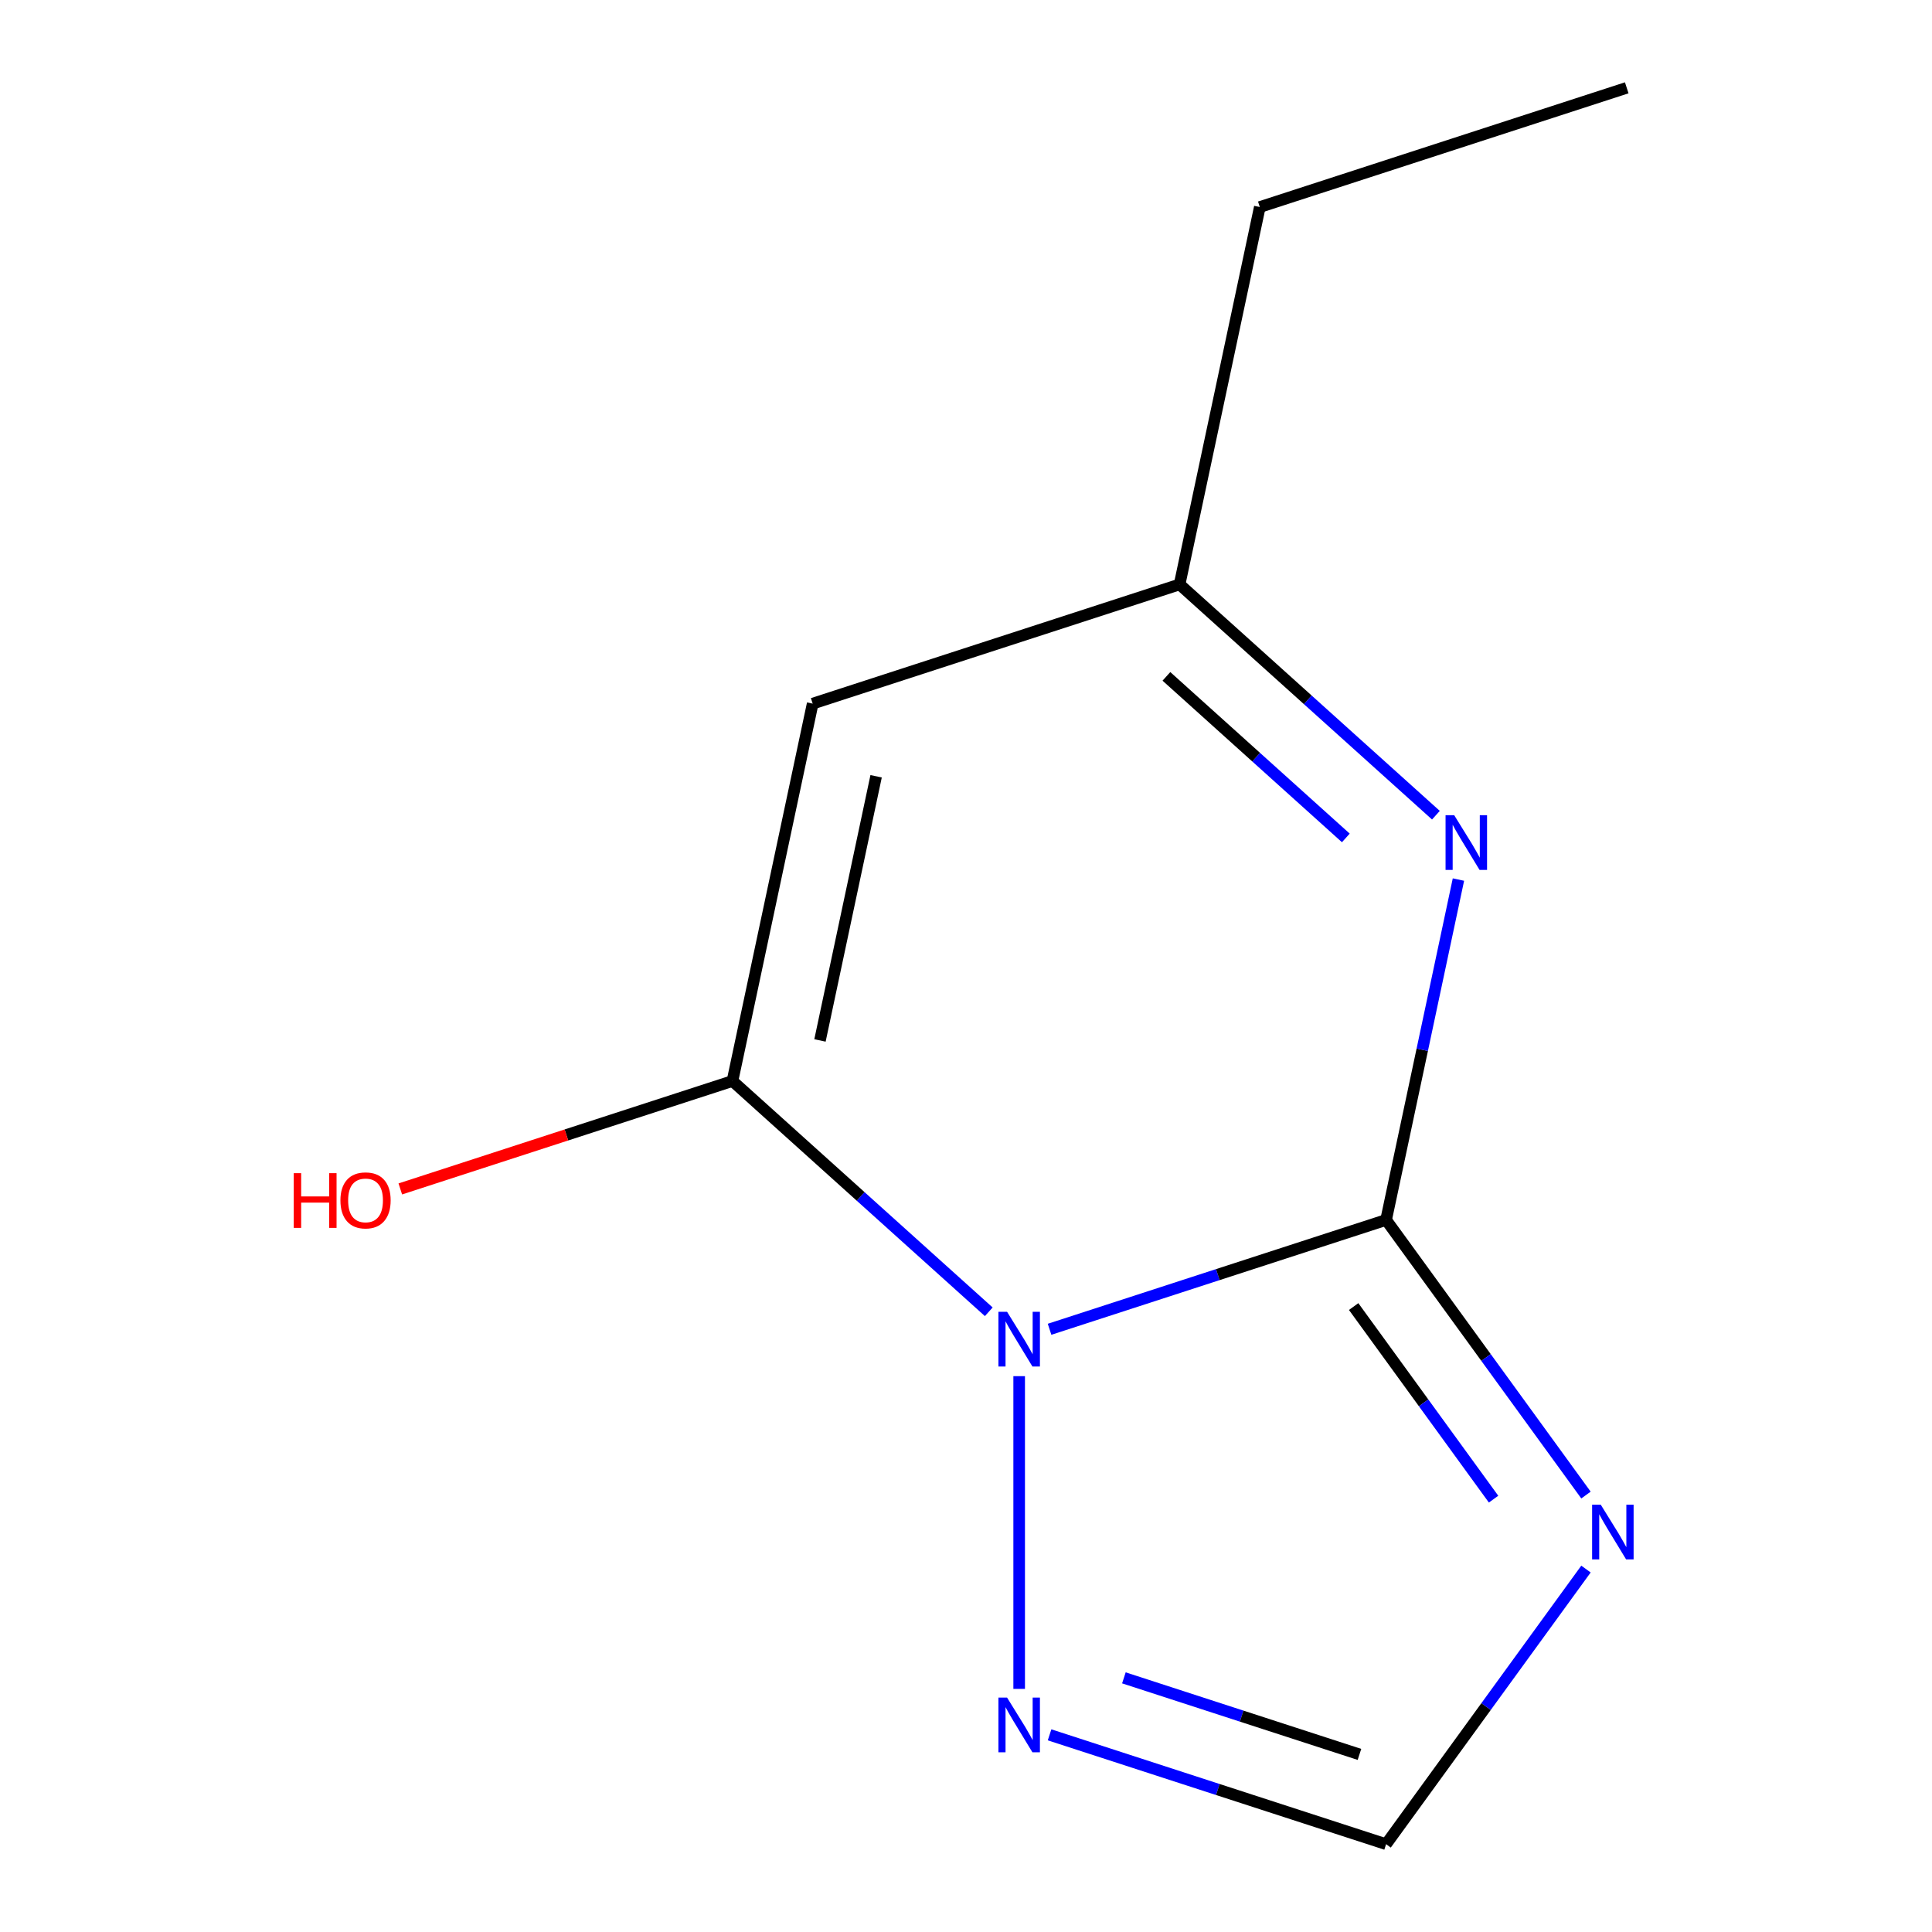<?xml version='1.0' encoding='iso-8859-1'?>
<svg version='1.1' baseProfile='full'
              xmlns='http://www.w3.org/2000/svg'
                      xmlns:rdkit='http://www.rdkit.org/xml'
                      xmlns:xlink='http://www.w3.org/1999/xlink'
                  xml:space='preserve'
width='1000px' height='1000px' viewBox='0 0 1000 1000'>
<!-- END OF HEADER -->
<rect style='opacity:1.0;fill:#FFFFFF;stroke:none' width='1000' height='1000' x='0' y='0'> </rect>
<path class='bond-0' d='M 543.253,688.034 L 630.346,659.736' style='fill:none;fill-rule:evenodd;stroke:#0000FF;stroke-width:6px;stroke-linecap:butt;stroke-linejoin:miter;stroke-opacity:1' />
<path class='bond-0' d='M 630.346,659.736 L 717.439,631.438' style='fill:none;fill-rule:evenodd;stroke:#000000;stroke-width:6px;stroke-linecap:butt;stroke-linejoin:miter;stroke-opacity:1' />
<path class='bond-1' d='M 511.789,678.98 L 445.455,619.253' style='fill:none;fill-rule:evenodd;stroke:#0000FF;stroke-width:6px;stroke-linecap:butt;stroke-linejoin:miter;stroke-opacity:1' />
<path class='bond-1' d='M 445.455,619.253 L 379.121,559.526' style='fill:none;fill-rule:evenodd;stroke:#000000;stroke-width:6px;stroke-linecap:butt;stroke-linejoin:miter;stroke-opacity:1' />
<path class='bond-5' d='M 527.521,712.298 L 527.521,874.164' style='fill:none;fill-rule:evenodd;stroke:#0000FF;stroke-width:6px;stroke-linecap:butt;stroke-linejoin:miter;stroke-opacity:1' />
<path class='bond-2' d='M 717.439,631.438 L 769.169,702.639' style='fill:none;fill-rule:evenodd;stroke:#000000;stroke-width:6px;stroke-linecap:butt;stroke-linejoin:miter;stroke-opacity:1' />
<path class='bond-2' d='M 769.169,702.639 L 820.9,773.839' style='fill:none;fill-rule:evenodd;stroke:#0000FF;stroke-width:6px;stroke-linecap:butt;stroke-linejoin:miter;stroke-opacity:1' />
<path class='bond-2' d='M 700.647,676.273 L 736.859,726.114' style='fill:none;fill-rule:evenodd;stroke:#000000;stroke-width:6px;stroke-linecap:butt;stroke-linejoin:miter;stroke-opacity:1' />
<path class='bond-2' d='M 736.859,726.114 L 773.07,775.954' style='fill:none;fill-rule:evenodd;stroke:#0000FF;stroke-width:6px;stroke-linecap:butt;stroke-linejoin:miter;stroke-opacity:1' />
<path class='bond-3' d='M 717.439,631.438 L 736.163,543.35' style='fill:none;fill-rule:evenodd;stroke:#000000;stroke-width:6px;stroke-linecap:butt;stroke-linejoin:miter;stroke-opacity:1' />
<path class='bond-3' d='M 736.163,543.35 L 754.886,455.262' style='fill:none;fill-rule:evenodd;stroke:#0000FF;stroke-width:6px;stroke-linecap:butt;stroke-linejoin:miter;stroke-opacity:1' />
<path class='bond-4' d='M 379.121,559.526 L 420.64,364.198' style='fill:none;fill-rule:evenodd;stroke:#000000;stroke-width:6px;stroke-linecap:butt;stroke-linejoin:miter;stroke-opacity:1' />
<path class='bond-4' d='M 424.415,538.531 L 453.477,401.801' style='fill:none;fill-rule:evenodd;stroke:#000000;stroke-width:6px;stroke-linecap:butt;stroke-linejoin:miter;stroke-opacity:1' />
<path class='bond-8' d='M 379.121,559.526 L 293.159,587.457' style='fill:none;fill-rule:evenodd;stroke:#000000;stroke-width:6px;stroke-linecap:butt;stroke-linejoin:miter;stroke-opacity:1' />
<path class='bond-8' d='M 293.159,587.457 L 207.196,615.388' style='fill:none;fill-rule:evenodd;stroke:#FF0000;stroke-width:6px;stroke-linecap:butt;stroke-linejoin:miter;stroke-opacity:1' />
<path class='bond-11' d='M 820.9,812.144 L 769.169,883.345' style='fill:none;fill-rule:evenodd;stroke:#0000FF;stroke-width:6px;stroke-linecap:butt;stroke-linejoin:miter;stroke-opacity:1' />
<path class='bond-11' d='M 769.169,883.345 L 717.439,954.545' style='fill:none;fill-rule:evenodd;stroke:#000000;stroke-width:6px;stroke-linecap:butt;stroke-linejoin:miter;stroke-opacity:1' />
<path class='bond-12' d='M 743.225,421.945 L 676.891,362.218' style='fill:none;fill-rule:evenodd;stroke:#0000FF;stroke-width:6px;stroke-linecap:butt;stroke-linejoin:miter;stroke-opacity:1' />
<path class='bond-12' d='M 676.891,362.218 L 610.557,302.49' style='fill:none;fill-rule:evenodd;stroke:#000000;stroke-width:6px;stroke-linecap:butt;stroke-linejoin:miter;stroke-opacity:1' />
<path class='bond-12' d='M 696.601,433.706 L 650.167,391.897' style='fill:none;fill-rule:evenodd;stroke:#0000FF;stroke-width:6px;stroke-linecap:butt;stroke-linejoin:miter;stroke-opacity:1' />
<path class='bond-12' d='M 650.167,391.897 L 603.734,350.088' style='fill:none;fill-rule:evenodd;stroke:#000000;stroke-width:6px;stroke-linecap:butt;stroke-linejoin:miter;stroke-opacity:1' />
<path class='bond-7' d='M 420.64,364.198 L 610.557,302.49' style='fill:none;fill-rule:evenodd;stroke:#000000;stroke-width:6px;stroke-linecap:butt;stroke-linejoin:miter;stroke-opacity:1' />
<path class='bond-6' d='M 543.253,897.949 L 630.346,926.247' style='fill:none;fill-rule:evenodd;stroke:#0000FF;stroke-width:6px;stroke-linecap:butt;stroke-linejoin:miter;stroke-opacity:1' />
<path class='bond-6' d='M 630.346,926.247 L 717.439,954.545' style='fill:none;fill-rule:evenodd;stroke:#000000;stroke-width:6px;stroke-linecap:butt;stroke-linejoin:miter;stroke-opacity:1' />
<path class='bond-6' d='M 581.723,868.455 L 642.688,888.264' style='fill:none;fill-rule:evenodd;stroke:#0000FF;stroke-width:6px;stroke-linecap:butt;stroke-linejoin:miter;stroke-opacity:1' />
<path class='bond-6' d='M 642.688,888.264 L 703.653,908.072' style='fill:none;fill-rule:evenodd;stroke:#000000;stroke-width:6px;stroke-linecap:butt;stroke-linejoin:miter;stroke-opacity:1' />
<path class='bond-9' d='M 610.557,302.49 L 652.076,107.163' style='fill:none;fill-rule:evenodd;stroke:#000000;stroke-width:6px;stroke-linecap:butt;stroke-linejoin:miter;stroke-opacity:1' />
<path class='bond-10' d='M 652.076,107.163 L 841.994,45.455' style='fill:none;fill-rule:evenodd;stroke:#000000;stroke-width:6px;stroke-linecap:butt;stroke-linejoin:miter;stroke-opacity:1' />
<path  class='atom-0' d='M 521.261 678.986
L 530.541 693.986
Q 531.461 695.466, 532.941 698.146
Q 534.421 700.826, 534.501 700.986
L 534.501 678.986
L 538.261 678.986
L 538.261 707.306
L 534.381 707.306
L 524.421 690.906
Q 523.261 688.986, 522.021 686.786
Q 520.821 684.586, 520.461 683.906
L 520.461 707.306
L 516.781 707.306
L 516.781 678.986
L 521.261 678.986
' fill='#0000FF'/>
<path  class='atom-3' d='M 828.555 778.832
L 837.835 793.832
Q 838.755 795.312, 840.235 797.992
Q 841.715 800.672, 841.795 800.832
L 841.795 778.832
L 845.555 778.832
L 845.555 807.152
L 841.675 807.152
L 831.715 790.752
Q 830.555 788.832, 829.315 786.632
Q 828.115 784.432, 827.755 783.752
L 827.755 807.152
L 824.075 807.152
L 824.075 778.832
L 828.555 778.832
' fill='#0000FF'/>
<path  class='atom-4' d='M 752.697 421.95
L 761.977 436.95
Q 762.897 438.43, 764.377 441.11
Q 765.857 443.79, 765.937 443.95
L 765.937 421.95
L 769.697 421.95
L 769.697 450.27
L 765.817 450.27
L 755.857 433.87
Q 754.697 431.95, 753.457 429.75
Q 752.257 427.55, 751.897 426.87
L 751.897 450.27
L 748.217 450.27
L 748.217 421.95
L 752.697 421.95
' fill='#0000FF'/>
<path  class='atom-6' d='M 521.261 878.677
L 530.541 893.677
Q 531.461 895.157, 532.941 897.837
Q 534.421 900.517, 534.501 900.677
L 534.501 878.677
L 538.261 878.677
L 538.261 906.997
L 534.381 906.997
L 524.421 890.597
Q 523.261 888.677, 522.021 886.477
Q 520.821 884.277, 520.461 883.597
L 520.461 906.997
L 516.781 906.997
L 516.781 878.677
L 521.261 878.677
' fill='#0000FF'/>
<path  class='atom-9' d='M 152.043 607.234
L 155.883 607.234
L 155.883 619.274
L 170.363 619.274
L 170.363 607.234
L 174.203 607.234
L 174.203 635.554
L 170.363 635.554
L 170.363 622.474
L 155.883 622.474
L 155.883 635.554
L 152.043 635.554
L 152.043 607.234
' fill='#FF0000'/>
<path  class='atom-9' d='M 176.203 621.314
Q 176.203 614.514, 179.563 610.714
Q 182.923 606.914, 189.203 606.914
Q 195.483 606.914, 198.843 610.714
Q 202.203 614.514, 202.203 621.314
Q 202.203 628.194, 198.803 632.114
Q 195.403 635.994, 189.203 635.994
Q 182.963 635.994, 179.563 632.114
Q 176.203 628.234, 176.203 621.314
M 189.203 632.794
Q 193.523 632.794, 195.843 629.914
Q 198.203 626.994, 198.203 621.314
Q 198.203 615.754, 195.843 612.954
Q 193.523 610.114, 189.203 610.114
Q 184.883 610.114, 182.523 612.914
Q 180.203 615.714, 180.203 621.314
Q 180.203 627.034, 182.523 629.914
Q 184.883 632.794, 189.203 632.794
' fill='#FF0000'/>
</svg>
